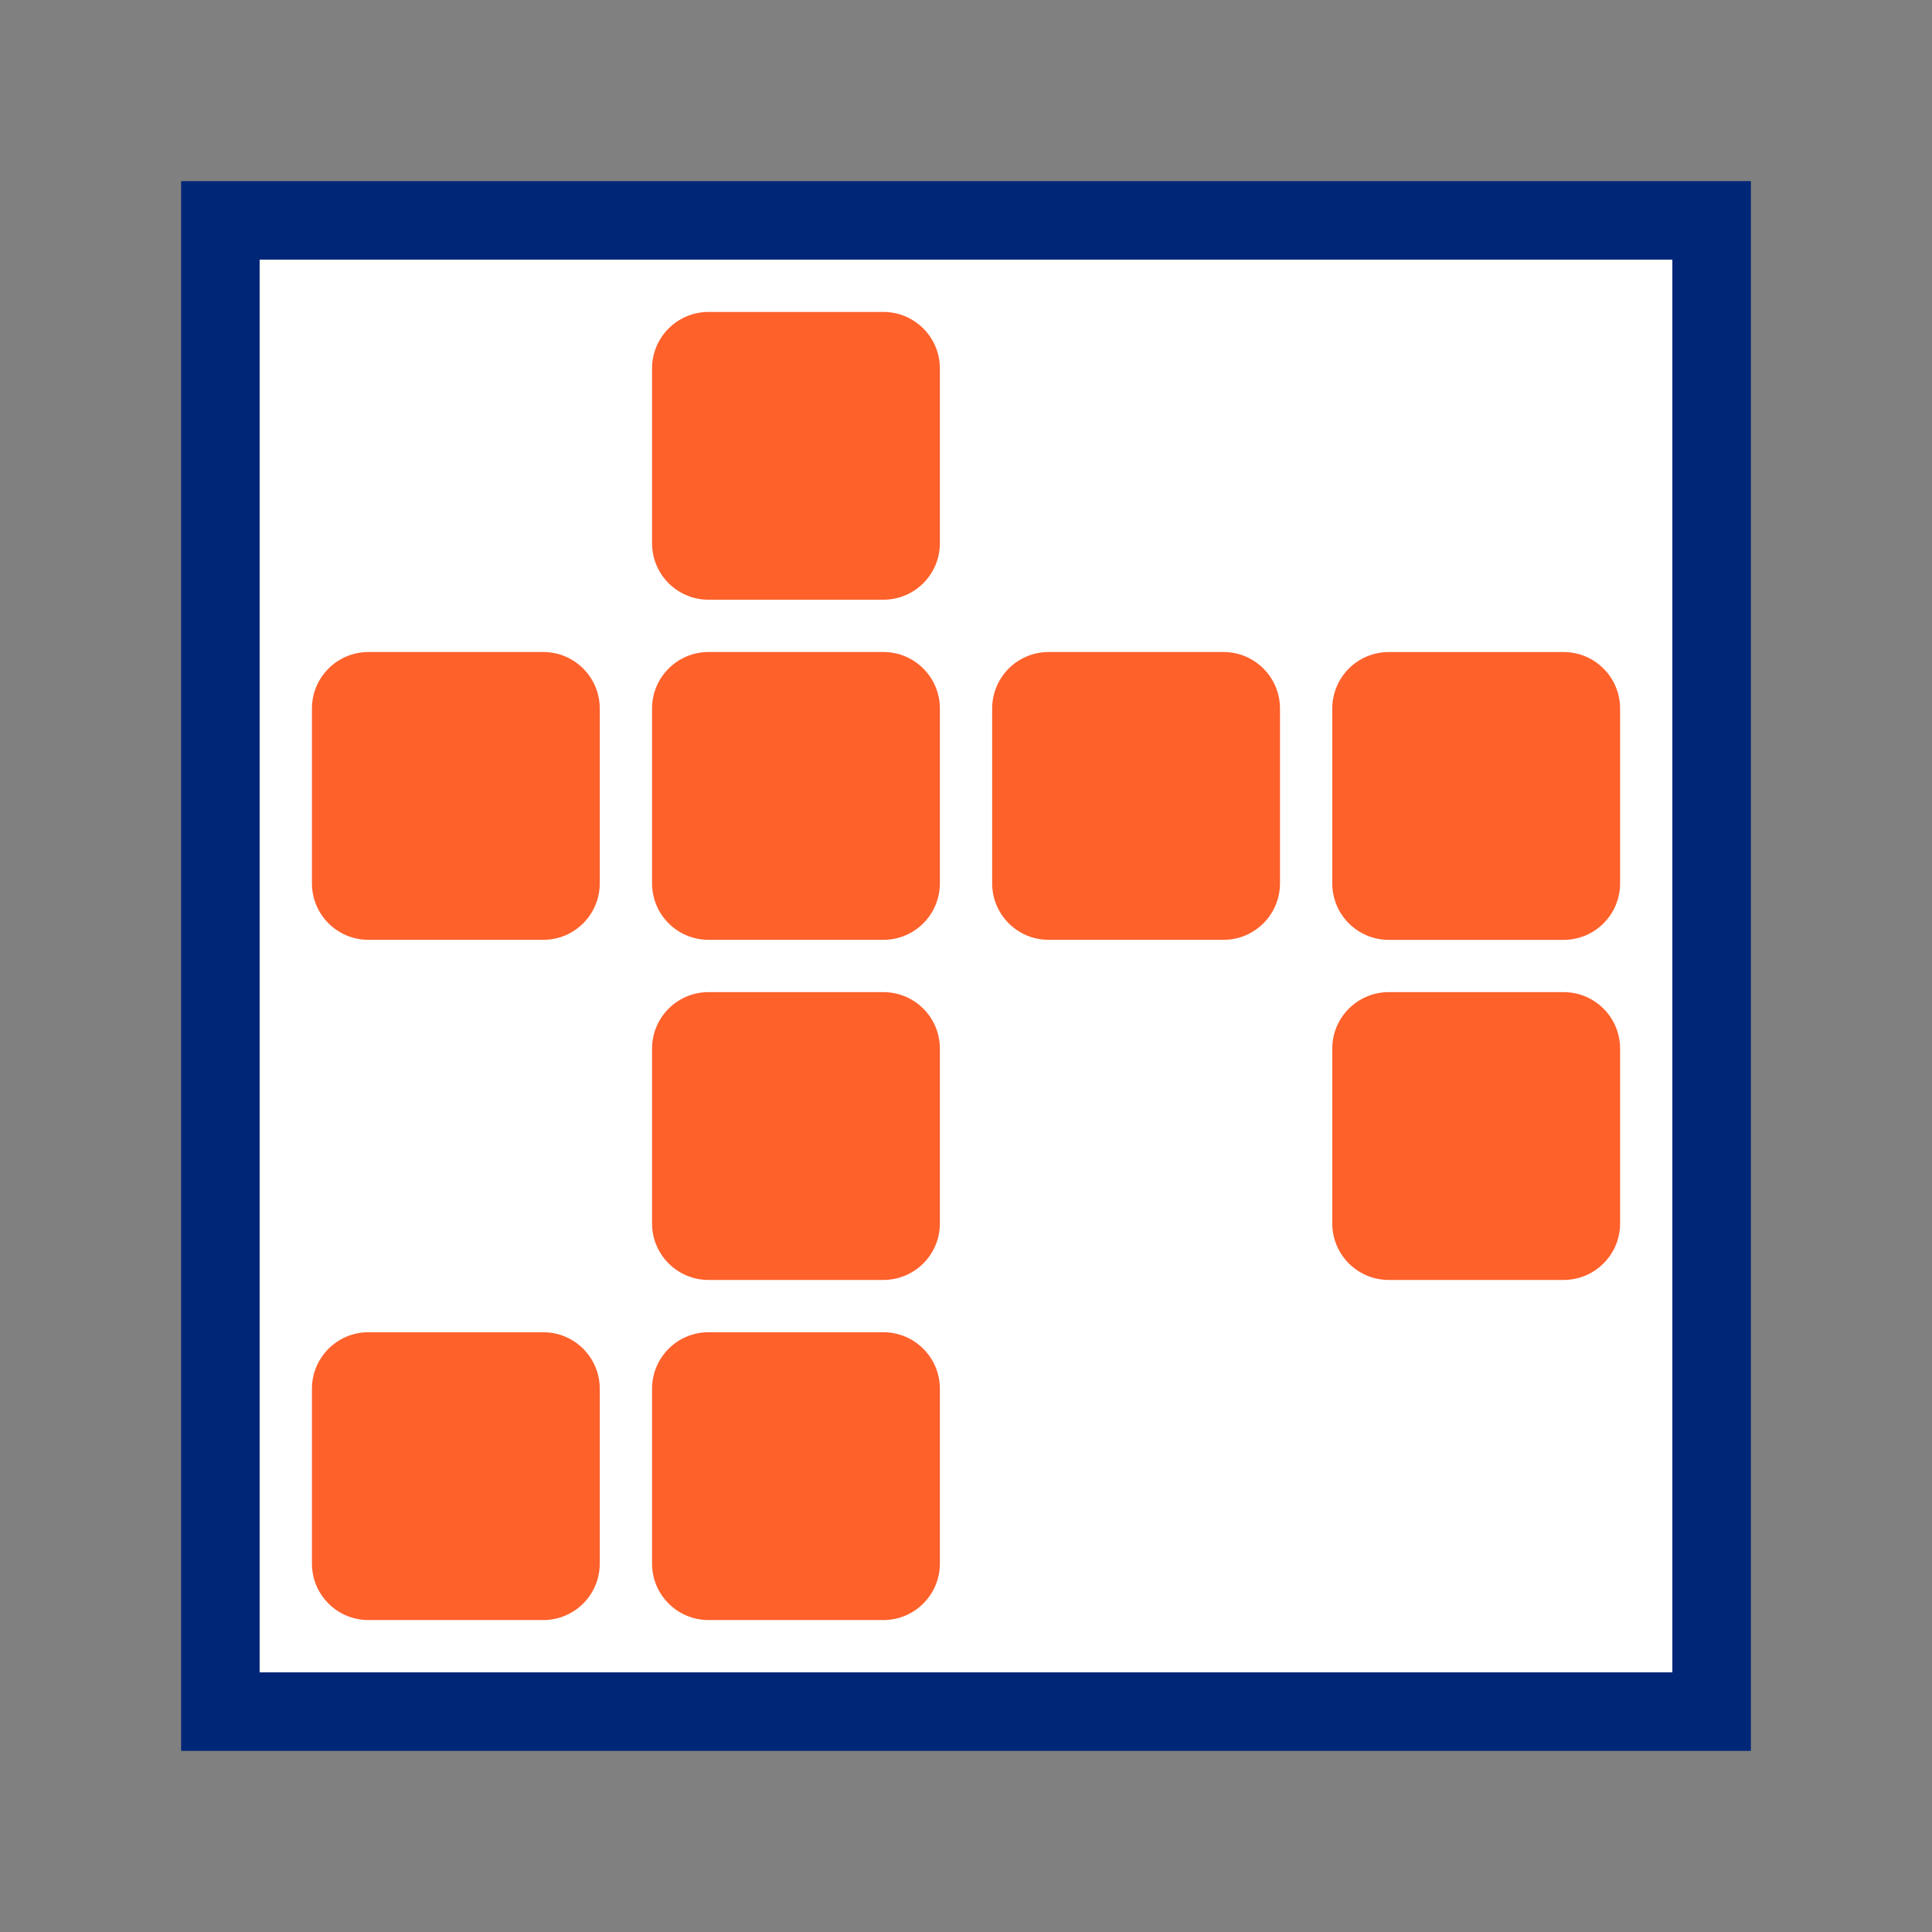 <?xml version="1.0" encoding="utf-8"?>
<!-- Generator: Adobe Illustrator 25.3.1, SVG Export Plug-In . SVG Version: 6.00 Build 0)  -->
<svg version="1.1" id="Layer_1" xmlns="http://www.w3.org/2000/svg" xmlns:xlink="http://www.w3.org/1999/xlink" x="0px" y="0px"
	 viewBox="0 0 48 48" style="enable-background:new 0 0 48 48;" xml:space="preserve">
<rect x="0" y="0" width="48" height="48" fill="#808080" stroke="none"/>
<style type="text/css">
	.st0{fill:#FFFFFF;}
	.st1{fill:#002677;}
	.st2{fill:#FF612B;}
</style>
<polyline class="st0" points="41.55,6.45 41.55,41.55 6.45,41.55 6.45,6.45 41.55,6.45 "/>
<path class="st1" d="M41.55,6.45v35.1H6.45V6.45H41.55 M43.5,4.5h-39v39h39V4.5L43.5,4.5z"/>
<g>
	<g>
		<path class="st2" d="M17.604,14.9h4.343c0.775,0,1.404-0.628,1.404-1.404V9.154c0-0.775-0.628-1.404-1.404-1.404
			h-4.343C16.828,7.75,16.2,8.378,16.2,9.154v4.343C16.2,14.272,16.828,14.9,17.604,14.9z"/>
	</g>
	<g>
		<path class="st2" d="M9.154,23.35h4.343c0.775,0,1.404-0.628,1.404-1.404v-4.343c0-0.775-0.628-1.404-1.404-1.404
			H9.154c-0.775,0-1.404,0.628-1.404,1.404v4.343C7.75,22.722,8.378,23.35,9.154,23.35z"/>
	</g>
	<g>
		<path class="st2" d="M17.604,23.35h4.343c0.775,0,1.404-0.628,1.404-1.404v-4.343c0-0.775-0.628-1.404-1.404-1.404
			h-4.343c-0.775,0-1.404,0.628-1.404,1.404v4.343C16.2,22.722,16.828,23.35,17.604,23.35z"/>
	</g>
	<g>
		<path class="st2" d="M26.054,23.35h4.343c0.775,0,1.404-0.628,1.404-1.404v-4.343c0-0.775-0.628-1.404-1.404-1.404
			h-4.343c-0.775,0-1.404,0.628-1.404,1.404v4.343C24.65,22.722,25.278,23.35,26.054,23.35z"/>
	</g>
	<g>
		<path class="st2" d="M33.1,17.604v4.343c0,0.775,0.628,1.404,1.404,1.404h4.343c0.775,0,1.404-0.628,1.404-1.404
			v-4.343c0-0.775-0.628-1.404-1.404-1.404h-4.343C33.728,16.2,33.1,16.828,33.1,17.604z"/>
	</g>
	<g>
		<path class="st2" d="M17.604,31.8h4.343c0.775,0,1.404-0.628,1.404-1.404v-4.343c0-0.775-0.628-1.404-1.404-1.404
			h-4.343c-0.775,0-1.404,0.628-1.404,1.404v4.343C16.2,31.172,16.828,31.8,17.604,31.8z"/>
	</g>
	<g>
		<path class="st2" d="M34.504,31.8h4.343c0.775,0,1.404-0.628,1.404-1.404v-4.343c0-0.775-0.628-1.404-1.404-1.404
			h-4.343c-0.775,0-1.404,0.628-1.404,1.404v4.343C33.1,31.172,33.728,31.8,34.504,31.8z"/>
	</g>
	<g>
		<path class="st2" d="M9.154,40.25h4.343c0.775,0,1.404-0.628,1.404-1.404v-4.343c0-0.775-0.628-1.404-1.404-1.404
			H9.154c-0.775,0-1.404,0.628-1.404,1.404v4.343C7.75,39.622,8.378,40.25,9.154,40.25z"/>
	</g>
	<g>
		<path class="st2" d="M17.604,40.25h4.343c0.775,0,1.404-0.628,1.404-1.404v-4.343c0-0.775-0.628-1.404-1.404-1.404
			h-4.343c-0.775,0-1.404,0.628-1.404,1.404v4.343C16.2,39.622,16.828,40.25,17.604,40.25z"/>
	</g>
</g>
</svg>
